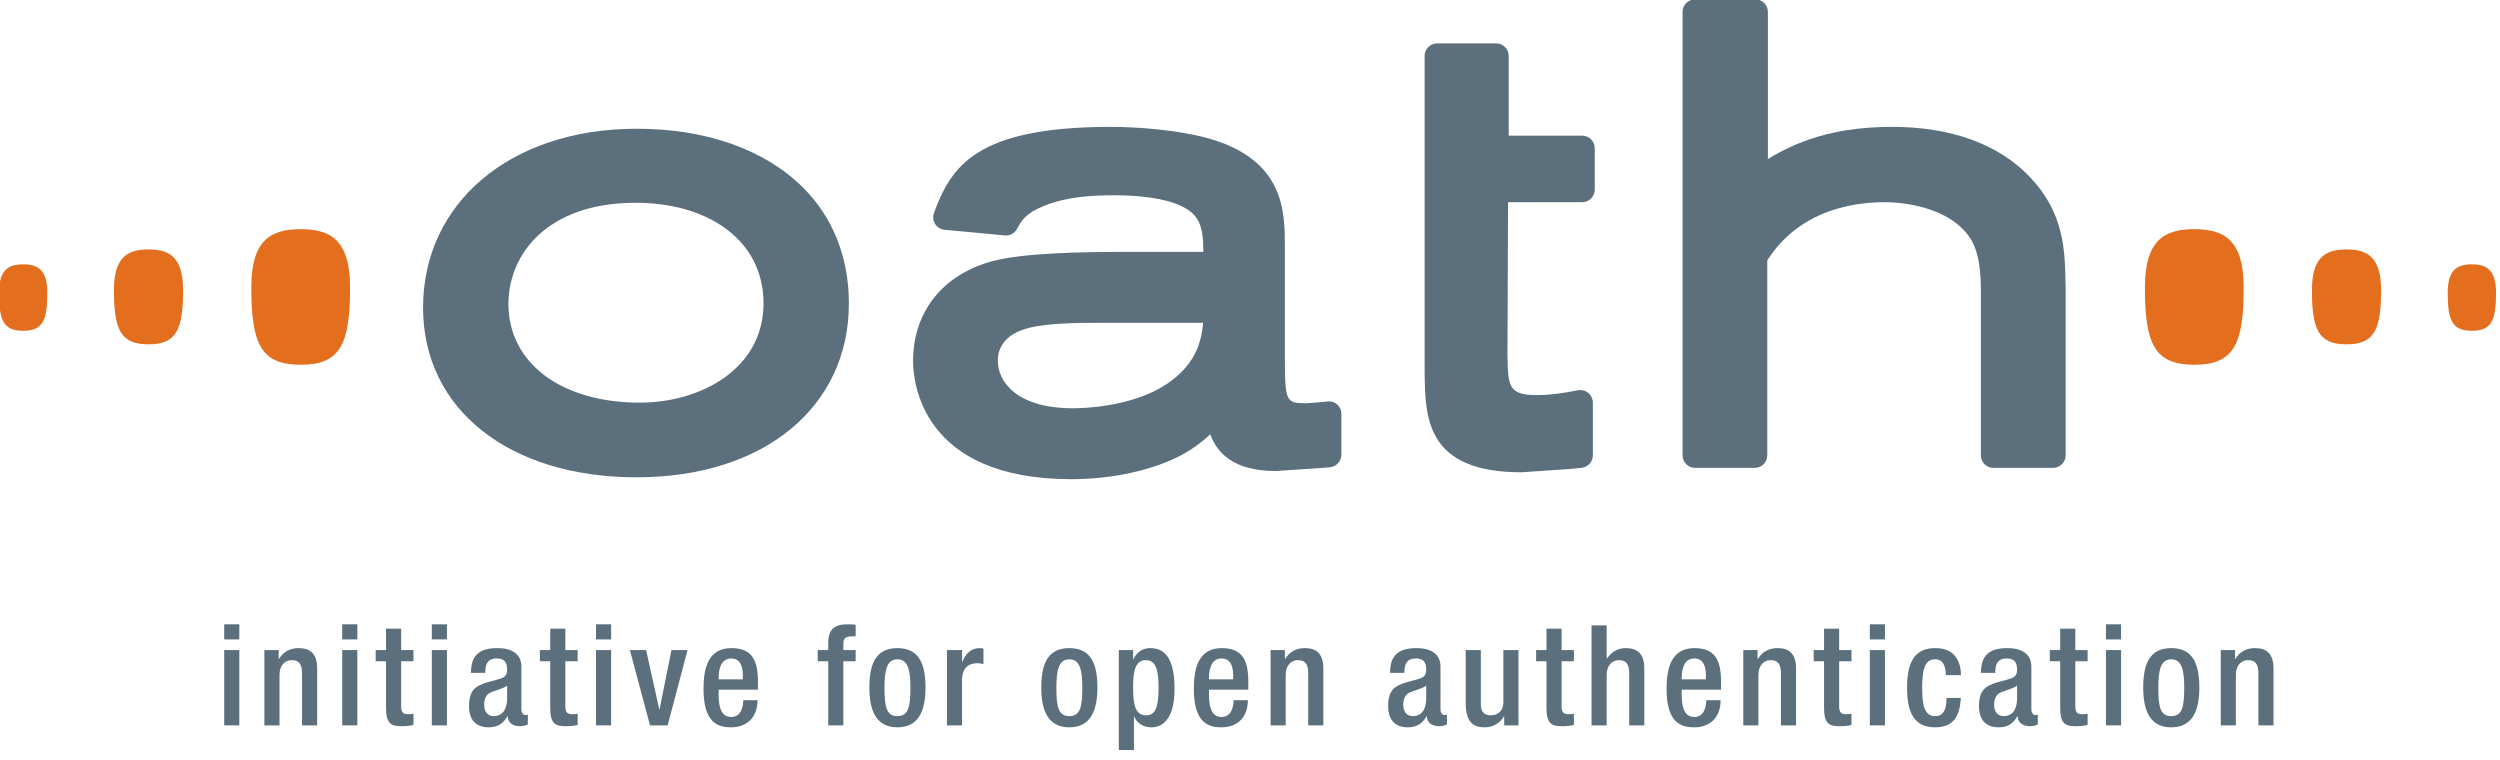 <?xml version="1.0" encoding="UTF-8" standalone="no"?>
<!-- Created with Inkscape (http://www.inkscape.org/) -->

<svg
   width="250"
   height="76"
   viewBox="0 0 66.146 20.108"
   version="1.1"
   id="svg1"
   xmlns="http://www.w3.org/2000/svg"
   xmlns:svg="http://www.w3.org/2000/svg">
  <defs
     id="defs1">
    <clipPath
       id="clip_0">
      <path
         transform="matrix(1,0,0,-1,0,792)"
         d="m 39.67,777.53 h 203 v -92 h -203 z"
         id="path1" />
    </clipPath>
    <clipPath
       id="clip_1">
      <path
         transform="matrix(1,0,0,-1,0,792)"
         d="m 39.67,685.53 h 203 v 92 h -203 z"
         id="path2" />
    </clipPath>
    <clipPath
       id="clip_2">
      <path
         transform="matrix(1,0,0,-1,0,792)"
         d="M 41.13,766.65 H 306 V 698.5 H 41.13 Z M 30,761"
         fill-rule="evenodd"
         id="path3" />
    </clipPath>
    <clipPath
       id="clip_3">
      <path
         transform="matrix(1,0,0,-1,0,792)"
         d="M -1,794 H 613 V 0 H -1 Z m 31,-33"
         id="path4" />
    </clipPath>
    <clipPath
       id="clip_4">
      <path
         transform="matrix(1,0,0,-1,0,792)"
         d="M 0,792.03 H 612 V 0.03 H 0 Z"
         id="path5" />
    </clipPath>
  </defs>
  <g
     id="layer1">
    <g
       clip-path="url(#clip_0)"
       id="g53"
       transform="matrix(0.407,0,0,0.407,-23.048,-14.762)">
      <g
         clip-path="url(#clip_1)"
         id="g52">
        <g
           clip-path="url(#clip_2)"
           id="g51">
          <g
             clip-path="url(#clip_3)"
             id="g50">
            <g
               clip-path="url(#clip_4)"
               id="g49">
              <path
                 transform="matrix(1,0,0,-1,0,792)"
                 d="m 71.205,715.145 h 0.982 v -0.983 H 71.205 Z m 0,-1.675 h 0.982 v -4.895 H 71.205 Z"
                 fill="#5b6f7c"
                 id="path9" />
              <path
                 transform="matrix(1,0,0,-1,0,792)"
                 d="m 73.816,713.47 h 0.929 v -0.573 h 0.027 c 0.246,0.438 0.71,0.701 1.256,0.701 0.746,0 1.219,-0.337 1.219,-1.329 v -3.694 h -0.983 v 3.357 c 0,0.638 -0.191,0.883 -0.682,0.883 -0.4,0 -0.783,-0.318 -0.783,-0.955 v -3.285 h -0.983 v 4.895"
                 fill="#5b6f7c"
                 id="path10" />
              <path
                 transform="matrix(1,0,0,-1,0,792)"
                 d="m 78.876,715.145 h 0.983 v -0.983 h -0.983 z m 0,-1.675 h 0.983 v -4.895 h -0.983 z"
                 fill="#5b6f7c"
                 id="path11" />
              <path
                 transform="matrix(1,0,0,-1,0,792)"
                 d="m 81.051,713.47 h 0.673 v 1.393 h 0.983 v -1.393 h 0.801 v -0.727 h -0.801 v -2.921 c 0,-0.383 0.109,-0.52 0.446,-0.52 0.145,0 0.264,0.01 0.355,0.028 v -0.728 c -0.21,-0.054 -0.483,-0.082 -0.792,-0.082 -0.664,0 -0.992,0.182 -0.992,1.183 v 3.04 h -0.673 v 0.727"
                 fill="#5b6f7c"
                 id="path12" />
              <path
                 transform="matrix(1,0,0,-1,0,792)"
                 d="m 84.7,714.162 h 0.983 v 0.983 H 84.7 Z m 0,-5.587 h 0.983 v 4.895 H 84.7 Z"
                 fill="#5b6f7c"
                 id="path13" />
              <path
                 transform="matrix(1,0,0,-1,0,792)"
                 d="m 90.524,709.594 c 0,-0.182 0.109,-0.345 0.254,-0.345 0.064,0 0.128,0.009 0.164,0.027 v -0.638 c -0.118,-0.054 -0.291,-0.118 -0.482,-0.118 -0.437,0 -0.801,0.173 -0.828,0.647 h -0.018 c -0.264,-0.483 -0.646,-0.719 -1.219,-0.719 -0.783,0 -1.275,0.436 -1.275,1.374 0,1.092 0.473,1.319 1.138,1.537 l 0.764,0.21 c 0.355,0.1 0.574,0.2 0.574,0.628 0,0.445 -0.155,0.728 -0.674,0.728 -0.655,0 -0.746,-0.464 -0.746,-0.938 h -0.928 c 0,1.038 0.427,1.611 1.72,1.611 0.864,0 1.556,-0.337 1.556,-1.201 z m -0.928,1.565 c -0.255,-0.2 -0.801,-0.318 -1.093,-0.455 -0.282,-0.136 -0.4,-0.427 -0.4,-0.791 0,-0.41 0.2,-0.737 0.61,-0.737 0.591,0 0.883,0.446 0.883,1.165 v 0.818"
                 fill="#5b6f7c"
                 id="path14" />
              <path
                 transform="matrix(1,0,0,-1,0,792)"
                 d="m 91.725,713.47 h 0.674 v 1.393 h 0.982 v -1.393 h 0.801 v -0.727 h -0.801 v -2.921 c 0,-0.383 0.109,-0.52 0.446,-0.52 0.146,0 0.264,0.01 0.355,0.028 v -0.728 c -0.209,-0.054 -0.482,-0.082 -0.792,-0.082 -0.664,0 -0.991,0.182 -0.991,1.183 v 3.04 h -0.674 v 0.727"
                 fill="#5b6f7c"
                 id="path15" />
              <path
                 transform="matrix(1,0,0,-1,0,792)"
                 d="m 95.374,715.145 h 0.983 v -0.983 h -0.983 z m 0,-1.675 h 0.983 v -4.895 h -0.983 z"
                 fill="#5b6f7c"
                 id="path16" />
              <path
                 transform="matrix(1,0,0,-1,0,792)"
                 d="m 97.576,713.47 h 1.056 l 0.855,-3.858 h 0.018 l 0.774,3.858 h 1.046 l -1.292,-4.895 h -1.147 l -1.31,4.895"
                 fill="#5b6f7c"
                 id="path17" />
              <path
                 transform="matrix(1,0,0,-1,0,792)"
                 d="m 103.345,710.895 v -0.282 c 0,-0.655 0.082,-1.492 0.82,-1.492 0.7,0 0.782,0.801 0.782,1.092 h 0.928 c 0,-1.083 -0.655,-1.765 -1.72,-1.765 -0.8,0 -1.792,0.236 -1.792,2.502 0,1.283 0.273,2.648 1.81,2.648 1.366,0 1.729,-0.819 1.729,-2.184 v -0.519 z m 1.575,0.674 v 0.264 c 0,0.619 -0.201,1.092 -0.755,1.092 -0.628,0 -0.82,-0.619 -0.82,-1.256 v -0.1 h 1.575"
                 fill="#5b6f7c"
                 id="path18" />
              <path
                 transform="matrix(1,0,0,-1,0,792)"
                 d="m 110.471,712.743 h -0.683 v 0.727 h 0.683 v 0.456 c 0,0.928 0.446,1.219 1.246,1.219 0.21,0 0.391,-0.009 0.537,-0.027 v -0.756 h -0.273 c -0.364,0 -0.528,-0.136 -0.528,-0.464 v -0.428 h 0.801 v -0.727 h -0.801 v -4.168 h -0.982 v 4.168"
                 fill="#5b6f7c"
                 id="path19" />
              <path
                 transform="matrix(1,0,0,-1,0,792)"
                 d="m 114.966,713.598 c 1.429,0 1.829,-1.055 1.829,-2.575 0,-1.52 -0.464,-2.575 -1.829,-2.575 -1.356,0 -1.82,1.055 -1.82,2.575 0,1.52 0.4,2.575 1.82,2.575 z m 0,-4.422 c 0.719,0 0.847,0.6 0.847,1.847 0,1.083 -0.128,1.847 -0.847,1.847 -0.71,0 -0.837,-0.764 -0.837,-1.847 0,-1.247 0.127,-1.847 0.837,-1.847"
                 fill="#5b6f7c"
                 id="path20" />
              <path
                 transform="matrix(1,0,0,-1,0,792)"
                 d="m 118.188,713.47 h 0.982 v -0.763 h 0.019 c 0.218,0.546 0.582,0.891 1.137,0.891 0.109,0 0.173,-0.018 0.237,-0.037 v -1.001 c -0.073,0.019 -0.246,0.055 -0.41,0.055 -0.446,0 -0.983,-0.2 -0.983,-1.11 v -2.93 h -0.982 v 4.895"
                 fill="#5b6f7c"
                 id="path21" />
              <path
                 transform="matrix(1,0,0,-1,0,792)"
                 d="m 126.141,713.598 c 1.428,0 1.829,-1.055 1.829,-2.575 0,-1.52 -0.465,-2.575 -1.829,-2.575 -1.356,0 -1.821,1.055 -1.821,2.575 0,1.52 0.401,2.575 1.821,2.575 z m 0,-4.422 c 0.718,0 0.846,0.6 0.846,1.847 0,1.083 -0.128,1.847 -0.846,1.847 -0.71,0 -0.838,-0.764 -0.838,-1.847 0,-1.247 0.128,-1.847 0.838,-1.847"
                 fill="#5b6f7c"
                 id="path22" />
              <path
                 transform="matrix(1,0,0,-1,0,792)"
                 d="m 129.362,713.47 h 0.928 v -0.6 h 0.018 c 0.2,0.437 0.565,0.728 1.101,0.728 1.12,0 1.575,-0.956 1.575,-2.639 0,-2.057 -0.837,-2.511 -1.511,-2.511 -0.528,0 -0.928,0.264 -1.11,0.7 h -0.018 v -2.175 h -0.983 z m 1.766,-4.24 c 0.563,0 0.818,0.419 0.818,1.775 0,1.11 -0.145,1.81 -0.828,1.81 -0.673,0 -0.828,-0.691 -0.828,-1.737 0,-1.175 0.146,-1.848 0.838,-1.848"
                 fill="#5b6f7c"
                 id="path23" />
              <path
                 transform="matrix(1,0,0,-1,0,792)"
                 d="m 135.222,710.895 v -0.282 c 0,-0.655 0.082,-1.492 0.819,-1.492 0.701,0 0.783,0.801 0.783,1.092 h 0.928 c 0,-1.083 -0.655,-1.765 -1.72,-1.765 -0.8,0 -1.793,0.236 -1.793,2.502 0,1.283 0.273,2.648 1.811,2.648 1.365,0 1.729,-0.819 1.729,-2.184 v -0.519 z m 1.574,0.674 v 0.264 c 0,0.619 -0.2,1.092 -0.755,1.092 -0.628,0 -0.819,-0.619 -0.819,-1.256 v -0.1 h 1.574"
                 fill="#5b6f7c"
                 id="path24" />
              <path
                 transform="matrix(1,0,0,-1,0,792)"
                 d="m 139.227,713.47 h 0.928 v -0.573 h 0.027 c 0.246,0.438 0.71,0.701 1.256,0.701 0.746,0 1.22,-0.337 1.22,-1.329 v -3.694 h -0.984 v 3.357 c 0,0.638 -0.19,0.883 -0.682,0.883 -0.401,0 -0.782,-0.318 -0.782,-0.955 v -3.285 h -0.983 v 4.895"
                 fill="#5b6f7c"
                 id="path25" />
              <path
                 transform="matrix(1,0,0,-1,0,792)"
                 d="m 150.274,709.594 c 0,-0.182 0.109,-0.345 0.255,-0.345 0.063,0 0.127,0.009 0.164,0.027 v -0.638 c -0.119,-0.054 -0.292,-0.118 -0.482,-0.118 -0.438,0 -0.801,0.173 -0.829,0.647 h -0.018 c -0.264,-0.483 -0.647,-0.719 -1.22,-0.719 -0.782,0 -1.273,0.436 -1.273,1.374 0,1.092 0.472,1.319 1.137,1.537 l 0.764,0.21 c 0.356,0.1 0.573,0.2 0.573,0.628 0,0.445 -0.154,0.728 -0.673,0.728 -0.655,0 -0.746,-0.464 -0.746,-0.938 h -0.928 c 0,1.038 0.427,1.611 1.719,1.611 0.866,0 1.557,-0.337 1.557,-1.201 z m -0.929,1.565 c -0.254,-0.2 -0.8,-0.318 -1.091,-0.455 -0.283,-0.136 -0.401,-0.427 -0.401,-0.791 0,-0.41 0.2,-0.737 0.61,-0.737 0.591,0 0.882,0.446 0.882,1.165 v 0.818"
                 fill="#5b6f7c"
                 id="path26" />
              <path
                 transform="matrix(1,0,0,-1,0,792)"
                 d="m 154.415,709.148 h -0.028 c -0.246,-0.436 -0.71,-0.7 -1.256,-0.7 -0.728,0 -1.219,0.336 -1.219,1.602 v 3.42 h 0.983 v -3.512 c 0,-0.546 0.245,-0.728 0.664,-0.728 0.418,0 0.801,0.273 0.801,0.82 v 3.42 h 0.982 v -4.895 h -0.927 v 0.573"
                 fill="#5b6f7c"
                 id="path27" />
              <path
                 transform="matrix(1,0,0,-1,0,792)"
                 d="m 156.489,713.47 h 0.674 v 1.393 h 0.982 v -1.393 h 0.801 v -0.727 h -0.801 v -2.921 c 0,-0.383 0.109,-0.52 0.446,-0.52 0.146,0 0.264,0.01 0.355,0.028 v -0.728 c -0.209,-0.054 -0.483,-0.082 -0.791,-0.082 -0.665,0 -0.992,0.182 -0.992,1.183 v 3.04 h -0.674 v 0.727"
                 fill="#5b6f7c"
                 id="path28" />
              <path
                 transform="matrix(1,0,0,-1,0,792)"
                 d="m 160.092,715.072 h 0.984 v -2.129 l 0.027,-0.018 c 0.273,0.418 0.7,0.673 1.201,0.673 0.746,0 1.219,-0.337 1.219,-1.329 v -3.694 h -0.982 v 3.357 c 0,0.638 -0.192,0.883 -0.683,0.883 -0.4,0 -0.782,-0.318 -0.782,-0.955 v -3.285 h -0.984 v 6.497"
                 fill="#5b6f7c"
                 id="path29" />
              <path
                 transform="matrix(1,0,0,-1,0,792)"
                 d="m 165.953,710.895 v -0.282 c 0,-0.655 0.082,-1.492 0.819,-1.492 0.7,0 0.782,0.801 0.782,1.092 h 0.929 c 0,-1.083 -0.655,-1.765 -1.72,-1.765 -0.801,0 -1.793,0.236 -1.793,2.502 0,1.283 0.273,2.648 1.811,2.648 1.365,0 1.729,-0.819 1.729,-2.184 v -0.519 z m 1.574,0.674 v 0.264 c 0,0.619 -0.2,1.092 -0.755,1.092 -0.628,0 -0.819,-0.619 -0.819,-1.256 v -0.1 h 1.574"
                 fill="#5b6f7c"
                 id="path30" />
              <path
                 transform="matrix(1,0,0,-1,0,792)"
                 d="m 169.957,713.47 h 0.928 v -0.573 h 0.028 c 0.245,0.438 0.71,0.701 1.256,0.701 0.746,0 1.218,-0.337 1.218,-1.329 v -3.694 h -0.982 v 3.357 c 0,0.638 -0.192,0.883 -0.683,0.883 -0.4,0 -0.782,-0.318 -0.782,-0.955 v -3.285 h -0.983 v 4.895"
                 fill="#5b6f7c"
                 id="path31" />
              <path
                 transform="matrix(1,0,0,-1,0,792)"
                 d="m 174.534,713.47 h 0.674 v 1.393 h 0.982 v -1.393 h 0.801 v -0.727 h -0.801 v -2.921 c 0,-0.383 0.109,-0.52 0.446,-0.52 0.146,0 0.264,0.01 0.355,0.028 v -0.728 c -0.209,-0.054 -0.483,-0.082 -0.791,-0.082 -0.665,0 -0.992,0.182 -0.992,1.183 v 3.04 h -0.674 v 0.727"
                 fill="#5b6f7c"
                 id="path32" />
              <path
                 transform="matrix(1,0,0,-1,0,792)"
                 d="m 178.183,715.145 h 0.983 v -0.983 h -0.983 z m 0,-1.675 h 0.983 v -4.895 h -0.983 z"
                 fill="#5b6f7c"
                 id="path33" />
              <path
                 transform="matrix(1,0,0,-1,0,792)"
                 d="m 184.098,710.358 c -0.063,-1.174 -0.464,-1.91 -1.675,-1.91 -1.419,0 -1.819,1.055 -1.819,2.575 0,1.52 0.4,2.575 1.819,2.575 1.466,0.018 1.684,-1.146 1.684,-1.756 h -0.982 c 0,0.455 -0.128,1.046 -0.702,1.028 -0.71,0 -0.836,-0.764 -0.836,-1.847 0,-1.083 0.126,-1.847 0.836,-1.847 0.546,-0.009 0.747,0.446 0.747,1.182 h 0.928"
                 fill="#5b6f7c"
                 id="path34" />
              <path
                 transform="matrix(1,0,0,-1,0,792)"
                 d="m 188.684,709.594 c 0,-0.182 0.11,-0.345 0.255,-0.345 0.064,0 0.128,0.009 0.164,0.027 v -0.638 c -0.118,-0.054 -0.291,-0.118 -0.482,-0.118 -0.437,0 -0.801,0.173 -0.828,0.647 h -0.019 c -0.264,-0.483 -0.646,-0.719 -1.219,-0.719 -0.783,0 -1.274,0.436 -1.274,1.374 0,1.092 0.473,1.319 1.138,1.537 l 0.764,0.21 c 0.355,0.1 0.573,0.2 0.573,0.628 0,0.445 -0.155,0.728 -0.673,0.728 -0.656,0 -0.746,-0.464 -0.746,-0.938 h -0.928 c 0,1.038 0.428,1.611 1.719,1.611 0.865,0 1.556,-0.337 1.556,-1.201 z m -0.928,1.565 c -0.254,-0.2 -0.8,-0.318 -1.091,-0.455 -0.283,-0.136 -0.401,-0.427 -0.401,-0.791 0,-0.41 0.2,-0.737 0.61,-0.737 0.591,0 0.882,0.446 0.882,1.165 v 0.818"
                 fill="#5b6f7c"
                 id="path35" />
              <path
                 transform="matrix(1,0,0,-1,0,792)"
                 d="m 189.885,713.47 h 0.674 v 1.393 h 0.983 v -1.393 h 0.8 v -0.727 h -0.8 v -2.921 c 0,-0.383 0.109,-0.52 0.446,-0.52 0.145,0 0.264,0.01 0.354,0.028 v -0.728 c -0.209,-0.054 -0.482,-0.082 -0.791,-0.082 -0.665,0 -0.992,0.182 -0.992,1.183 v 3.04 h -0.674 v 0.727"
                 fill="#5b6f7c"
                 id="path36" />
              <path
                 transform="matrix(1,0,0,-1,0,792)"
                 d="m 193.535,715.145 h 0.982 v -0.983 h -0.982 z m 0,-1.675 h 0.982 v -4.895 h -0.982 z"
                 fill="#5b6f7c"
                 id="path37" />
              <path
                 transform="matrix(1,0,0,-1,0,792)"
                 d="m 197.775,713.598 c 1.429,0 1.829,-1.055 1.829,-2.575 0,-1.52 -0.464,-2.575 -1.829,-2.575 -1.355,0 -1.82,1.055 -1.82,2.575 0,1.52 0.4,2.575 1.82,2.575 z m 0,-4.422 c 0.719,0 0.847,0.6 0.847,1.847 0,1.083 -0.128,1.847 -0.847,1.847 -0.71,0 -0.837,-0.764 -0.837,-1.847 0,-1.247 0.127,-1.847 0.837,-1.847"
                 fill="#5b6f7c"
                 id="path38" />
              <path
                 transform="matrix(1,0,0,-1,0,792)"
                 d="m 200.997,713.47 h 0.927 v -0.573 h 0.028 c 0.246,0.438 0.71,0.701 1.256,0.701 0.746,0 1.219,-0.337 1.219,-1.329 v -3.694 h -0.983 v 3.357 c 0,0.638 -0.19,0.883 -0.682,0.883 -0.4,0 -0.783,-0.318 -0.783,-0.955 v -3.285 h -0.982 v 4.895"
                 fill="#5b6f7c"
                 id="path39" />
              <path
                 transform="matrix(1,0,0,-1,0,792)"
                 d="m 150.055,752.909 c -0.449,0 -0.814,-0.364 -0.814,-0.814 V 731.6 c 0,-0.011 0.002,-0.136 0.002,-0.136 0.038,-2.868 0.085,-6.436 6.284,-6.436 l 3.176,0.216 0.74,0.075 c 0.415,0.042 0.735,0.393 0.735,0.811 v 3.429 c 0,0.243 -0.108,0.473 -0.296,0.628 -0.187,0.155 -0.433,0.218 -0.672,0.172 -1.025,-0.197 -1.79,-0.312 -2.663,-0.312 -1.869,0 -1.879,0.586 -1.918,2.525 l -0.002,0.148 c 0,10e-4 0.028,7.394 0.038,9.867 1.188,0 4.822,0 4.822,0 0.449,0 0.814,0.364 0.814,0.814 v 2.695 c 0,0.45 -0.365,0.815 -0.814,0.815 0,0 -3.591,0 -4.779,0 0,1.216 0,5.184 0,5.184 0,0.45 -0.366,0.814 -0.815,0.814 h -3.838"
                 fill="#5b6f7c"
                 id="path40" />
              <path
                 transform="matrix(1,0,0,-1,0,792)"
                 d="m 166.824,755.771 c -0.45,0 -0.815,-0.365 -0.815,-0.814 V 726.13 c 0,-0.45 0.365,-0.815 0.815,-0.815 h 3.878 c 0.449,0 0.814,0.365 0.814,0.815 0,0 0,12.201 0,12.662 0.346,0.55 1.033,1.545 2.4,2.412 1.938,1.248 4.253,1.383 5.158,1.383 2.051,0 4.629,-0.646 5.712,-2.461 0.618,-1.102 0.618,-2.529 0.618,-3.788 V 726.13 c 0,-0.45 0.364,-0.815 0.814,-0.815 h 3.88 c 0.449,0 0.815,0.365 0.815,0.815 v 10.902 c 0,0.015 -0.003,0.145 -0.003,0.145 -0.041,2.299 -0.084,4.677 -2.301,7.028 -2.03,2.144 -5.129,3.277 -8.964,3.277 -3.261,0 -5.807,-0.685 -8.088,-2.09 0,2.242 0,9.565 0,9.565 0,0.449 -0.365,0.814 -0.814,0.814 h -3.919"
                 fill="#5b6f7c"
                 id="path41" />
              <path
                 transform="matrix(1,0,0,-1,0,792)"
                 d="m 79.387,737.046 c 0,3.11 -1.303,3.787 -3.211,3.787 -1.908,0 -3.21,-0.677 -3.21,-3.787 0,-3.698 0.638,-5.028 3.21,-5.028 2.576,0 3.211,1.33 3.211,5.028"
                 fill="#e36f1e"
                 id="path42" />
              <path
                 transform="matrix(1,0,0,-1,0,792)"
                 d="m 68.53,736.864 c 0,2.177 -0.911,2.65 -2.247,2.65 -1.337,0 -2.247,-0.473 -2.247,-2.65 0,-2.59 0.443,-3.518 2.247,-3.518 1.803,0 2.247,0.928 2.247,3.518"
                 fill="#e36f1e"
                 id="path43" />
              <path
                 transform="matrix(1,0,0,-1,0,792)"
                 d="m 59.706,736.69 c 0,1.524 -0.636,1.856 -1.572,1.856 -0.935,0 -1.572,-0.332 -1.572,-1.856 0,-1.812 0.311,-2.464 1.572,-2.464 1.263,0 1.572,0.652 1.572,2.464"
                 fill="#e36f1e"
                 id="path44" />
              <path
                 transform="matrix(1,0,0,-1,0,792)"
                 d="m 199.278,732.018 c 2.572,0 3.21,1.33 3.21,5.028 0,3.11 -1.303,3.787 -3.21,3.787 -1.907,0 -3.212,-0.677 -3.212,-3.787 0,-3.698 0.636,-5.028 3.212,-5.028"
                 fill="#e36f1e"
                 id="path45" />
              <path
                 transform="matrix(1,0,0,-1,0,792)"
                 d="m 209.172,733.346 c 1.803,0 2.247,0.928 2.247,3.518 0,2.177 -0.911,2.65 -2.247,2.65 -1.335,0 -2.248,-0.473 -2.248,-2.65 0,-2.59 0.445,-3.518 2.248,-3.518"
                 fill="#e36f1e"
                 id="path46" />
              <path
                 transform="matrix(1,0,0,-1,0,792)"
                 d="m 217.321,734.226 c 1.26,0 1.572,0.652 1.572,2.464 0,1.524 -0.638,1.856 -1.572,1.856 -0.938,0 -1.572,-0.332 -1.572,-1.856 0,-1.812 0.31,-2.464 1.572,-2.464"
                 fill="#e36f1e"
                 id="path47" />
              <path
                 transform="matrix(1,0,0,-1,0,792)"
                 d="m 108.821,743.549 c -2.499,2.484 -6.368,3.837 -10.894,3.811 h -0.04 c -8.098,-0.045 -13.755,-4.829 -13.755,-11.635 0,-6.593 5.58,-11.024 13.883,-11.024 8.253,0 13.798,4.545 13.798,11.309 0,2.987 -1.035,5.594 -2.992,7.539 z M 98.218,729.556 c -5.106,0 -8.537,2.578 -8.537,6.413 0,3.218 2.492,6.499 8.059,6.577 2.835,0.043 5.246,-0.77 6.792,-2.292 1.134,-1.117 1.733,-2.584 1.733,-4.244 0,-4.237 -4.048,-6.454 -8.047,-6.454"
                 fill="#5b6f7c"
                 id="path48" />
              <path
                 transform="matrix(1,0,0,-1,0,792)"
                 d="m 143.57,729.427 c -0.171,0.155 -0.391,0.23 -0.62,0.207 l -0.522,-0.052 -0.882,-0.067 c -1.292,0 -1.389,0.068 -1.389,2.943 v 7.227 c 0,2.264 0,5.684 -5.051,7.074 -2,0.533 -4.544,0.723 -6.259,0.723 -8.732,0 -10.376,-2.535 -11.503,-5.597 -0.088,-0.237 -0.059,-0.501 0.075,-0.715 0.135,-0.214 0.361,-0.353 0.613,-0.376 l 3.919,-0.368 c 0.327,-0.03 0.64,0.138 0.794,0.427 0.269,0.503 0.548,1.022 1.782,1.503 1.48,0.6 3.137,0.68 4.565,0.68 2.575,0 3.833,-0.476 4.157,-0.622 1.385,-0.586 1.602,-1.421 1.608,-3.057 -1.187,0 -4.827,0 -4.827,0 -3.241,0 -6.829,-0.071 -8.86,-0.598 -3.248,-0.864 -5.184,-3.295 -5.184,-6.505 0,-1.282 0.497,-7.675 10.288,-7.675 2.651,0 5.26,0.57 7.157,1.563 0.86,0.483 1.434,0.933 1.875,1.354 0.448,-1.209 1.5,-2.386 4.28,-2.386 l 3.166,0.216 0.343,0.033 c 0.417,0.041 0.736,0.392 0.736,0.811 v 2.653 c 0,0.23 -0.09,0.45 -0.261,0.604 z m -11.094,1.337 c -2.25,-1.499 -5.458,-1.575 -6.079,-1.575 -3.619,0 -4.903,1.674 -4.903,3.107 0,0.9 0.551,1.599 1.551,1.971 1.147,0.444 3.206,0.48 5.394,0.48 0,0 5.058,0 6.401,0 -0.114,-1.39 -0.588,-2.788 -2.364,-3.983"
                 fill="#5b6f7c"
                 id="path49" />
            </g>
          </g>
        </g>
      </g>
    </g>
  </g>
</svg>
